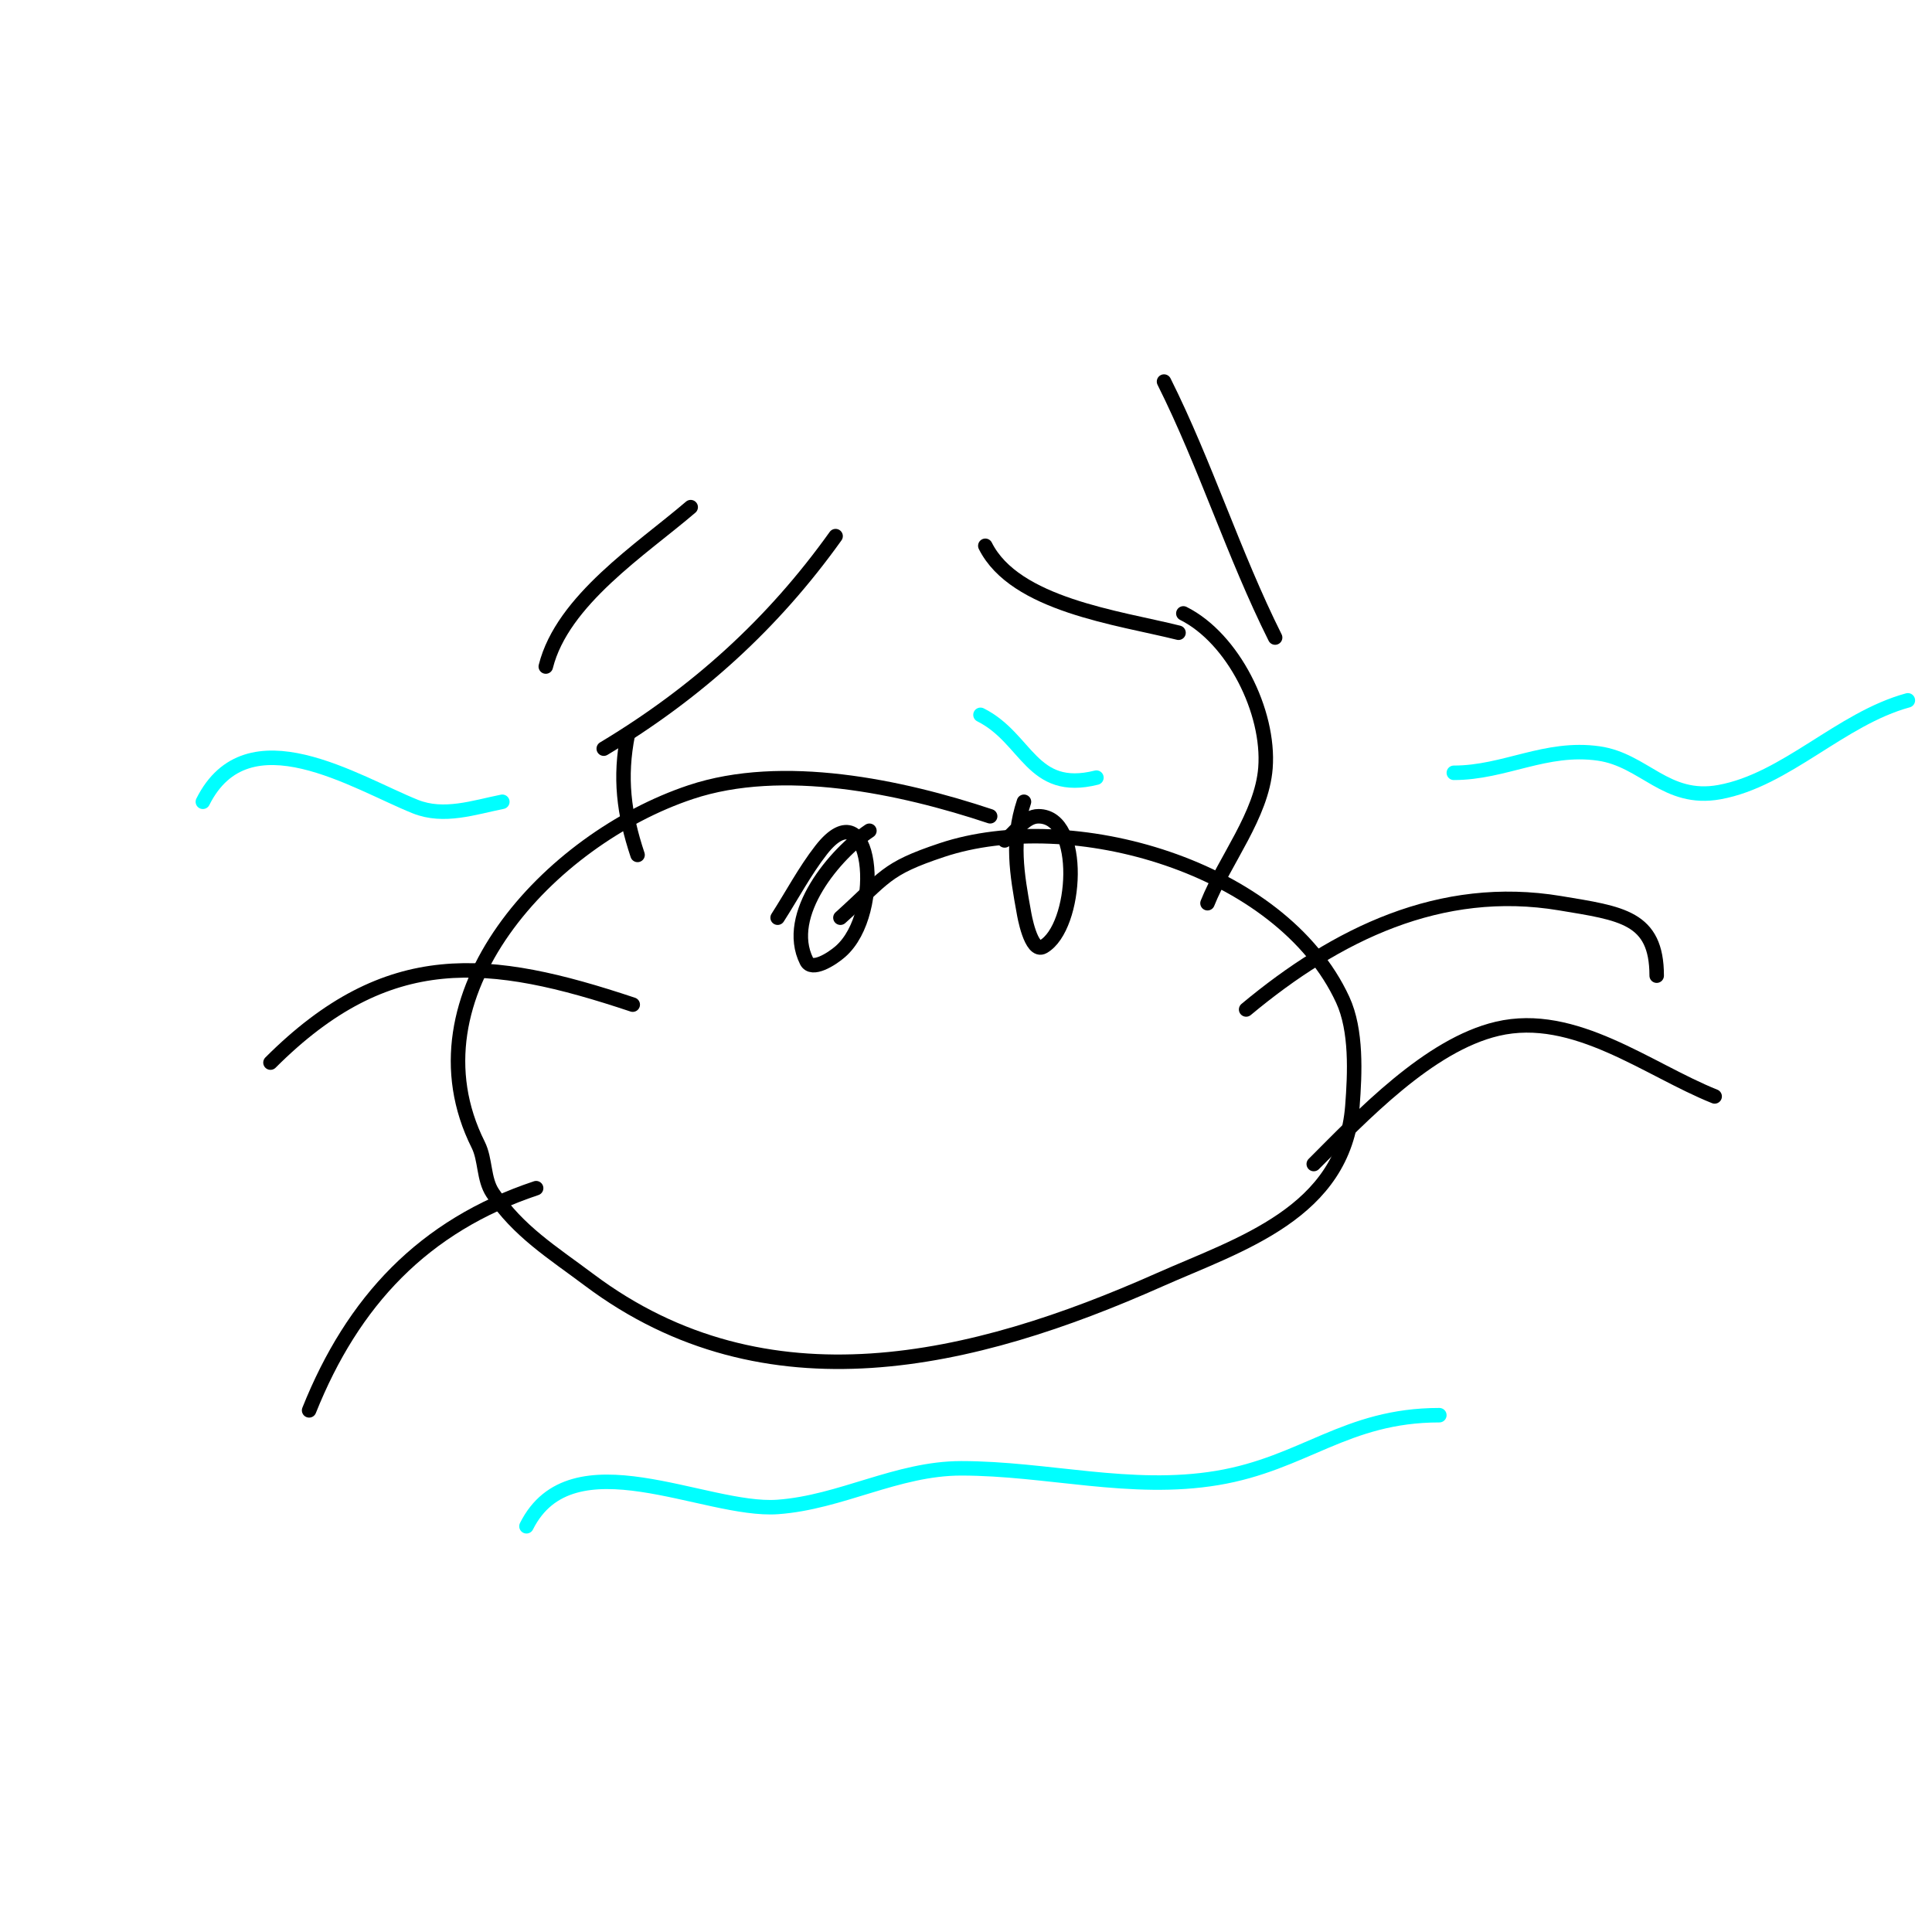 <svg viewBox='0 0 400 400' version='1.1' xmlns='http://www.w3.org/2000/svg' xmlns:xlink='http://www.w3.org/1999/xlink'><g fill='none' stroke='#000000' stroke-width='3' stroke-linecap='round' stroke-linejoin='round'><path d='M205,169c-18.469,-6.156 -42.992,-11.336 -62,-5c-29.189,9.73 -59.439,42.121 -44,73c1.556,3.113 1.07,7.104 3,10c5.29,7.935 12.385,12.289 20,18c36.665,27.499 79.567,17.081 118,0c16.557,-7.359 38.295,-13.83 40,-36c0.522,-6.781 0.917,-15.68 -2,-22c-12.793,-27.719 -56.275,-39.908 -83,-31c-11.856,3.952 -11.598,5.539 -21,14'/><path d='M250,187c3.539,-8.848 11.252,-18.281 12,-28c0.897,-11.664 -6.693,-26.846 -17,-32'/><path d='M244,131c-12.455,-3.114 -33.883,-5.767 -40,-18'/><path d='M264,132c-8.599,-17.199 -14.367,-35.734 -23,-53'/><path d='M132,177c-2.851,-8.554 -3.789,-16.056 -2,-25'/><path d='M113,138c3.438,-13.751 19.842,-24.294 30,-33'/><path d='M125,155c19.2,-11.52 35.014,-25.82 48,-44'/><path d='M272,241c9.975,-9.975 23.81,-24.661 38,-28c16.002,-3.765 31.204,8.482 45,14'/><path d='M258,209c18.727,-15.606 40.237,-26.127 65,-22c12.714,2.119 20,2.873 20,15'/><path d='M131,208c-29.73,-9.91 -50.685,-12.315 -75,12'/><path d='M111,246c-23.349,7.783 -37.968,23.42 -47,46'/><path d='M212,166c-2.659,7.977 -1.473,14.898 0,23c0.012,0.067 1.398,8.487 4,7c6.987,-3.993 8.399,-27 -1,-27c-2.867,0 -4.667,3.333 -7,5'/><path d='M180,172c-6.965,4.643 -17.838,17.324 -13,27c1.085,2.171 5.174,-0.402 7,-2c9.283,-8.122 6.352,-34.31 -4,-21c-3.406,4.379 -6,9.333 -9,14'/></g>
<g fill='none' stroke='#00ffff' stroke-width='3' stroke-linecap='round' stroke-linejoin='round'><path d='M42,166c9.235,-18.47 31.685,-3.926 44,1c5.911,2.365 12.141,0.172 18,-1'/><path d='M203,148c9.724,4.862 10.502,16.374 24,13'/><path d='M301,160c10.546,0 19.015,-5.569 30,-4c9.448,1.35 13.907,10.017 25,8c13.791,-2.507 25.081,-15.204 39,-19'/><path d='M109,316c9.352,-18.704 36.966,-2.926 52,-4c13.086,-0.935 24.723,-8 38,-8c17.826,0 35.124,4.979 53,2c17.997,-2.999 26.611,-13 46,-13'/></g>
</svg>